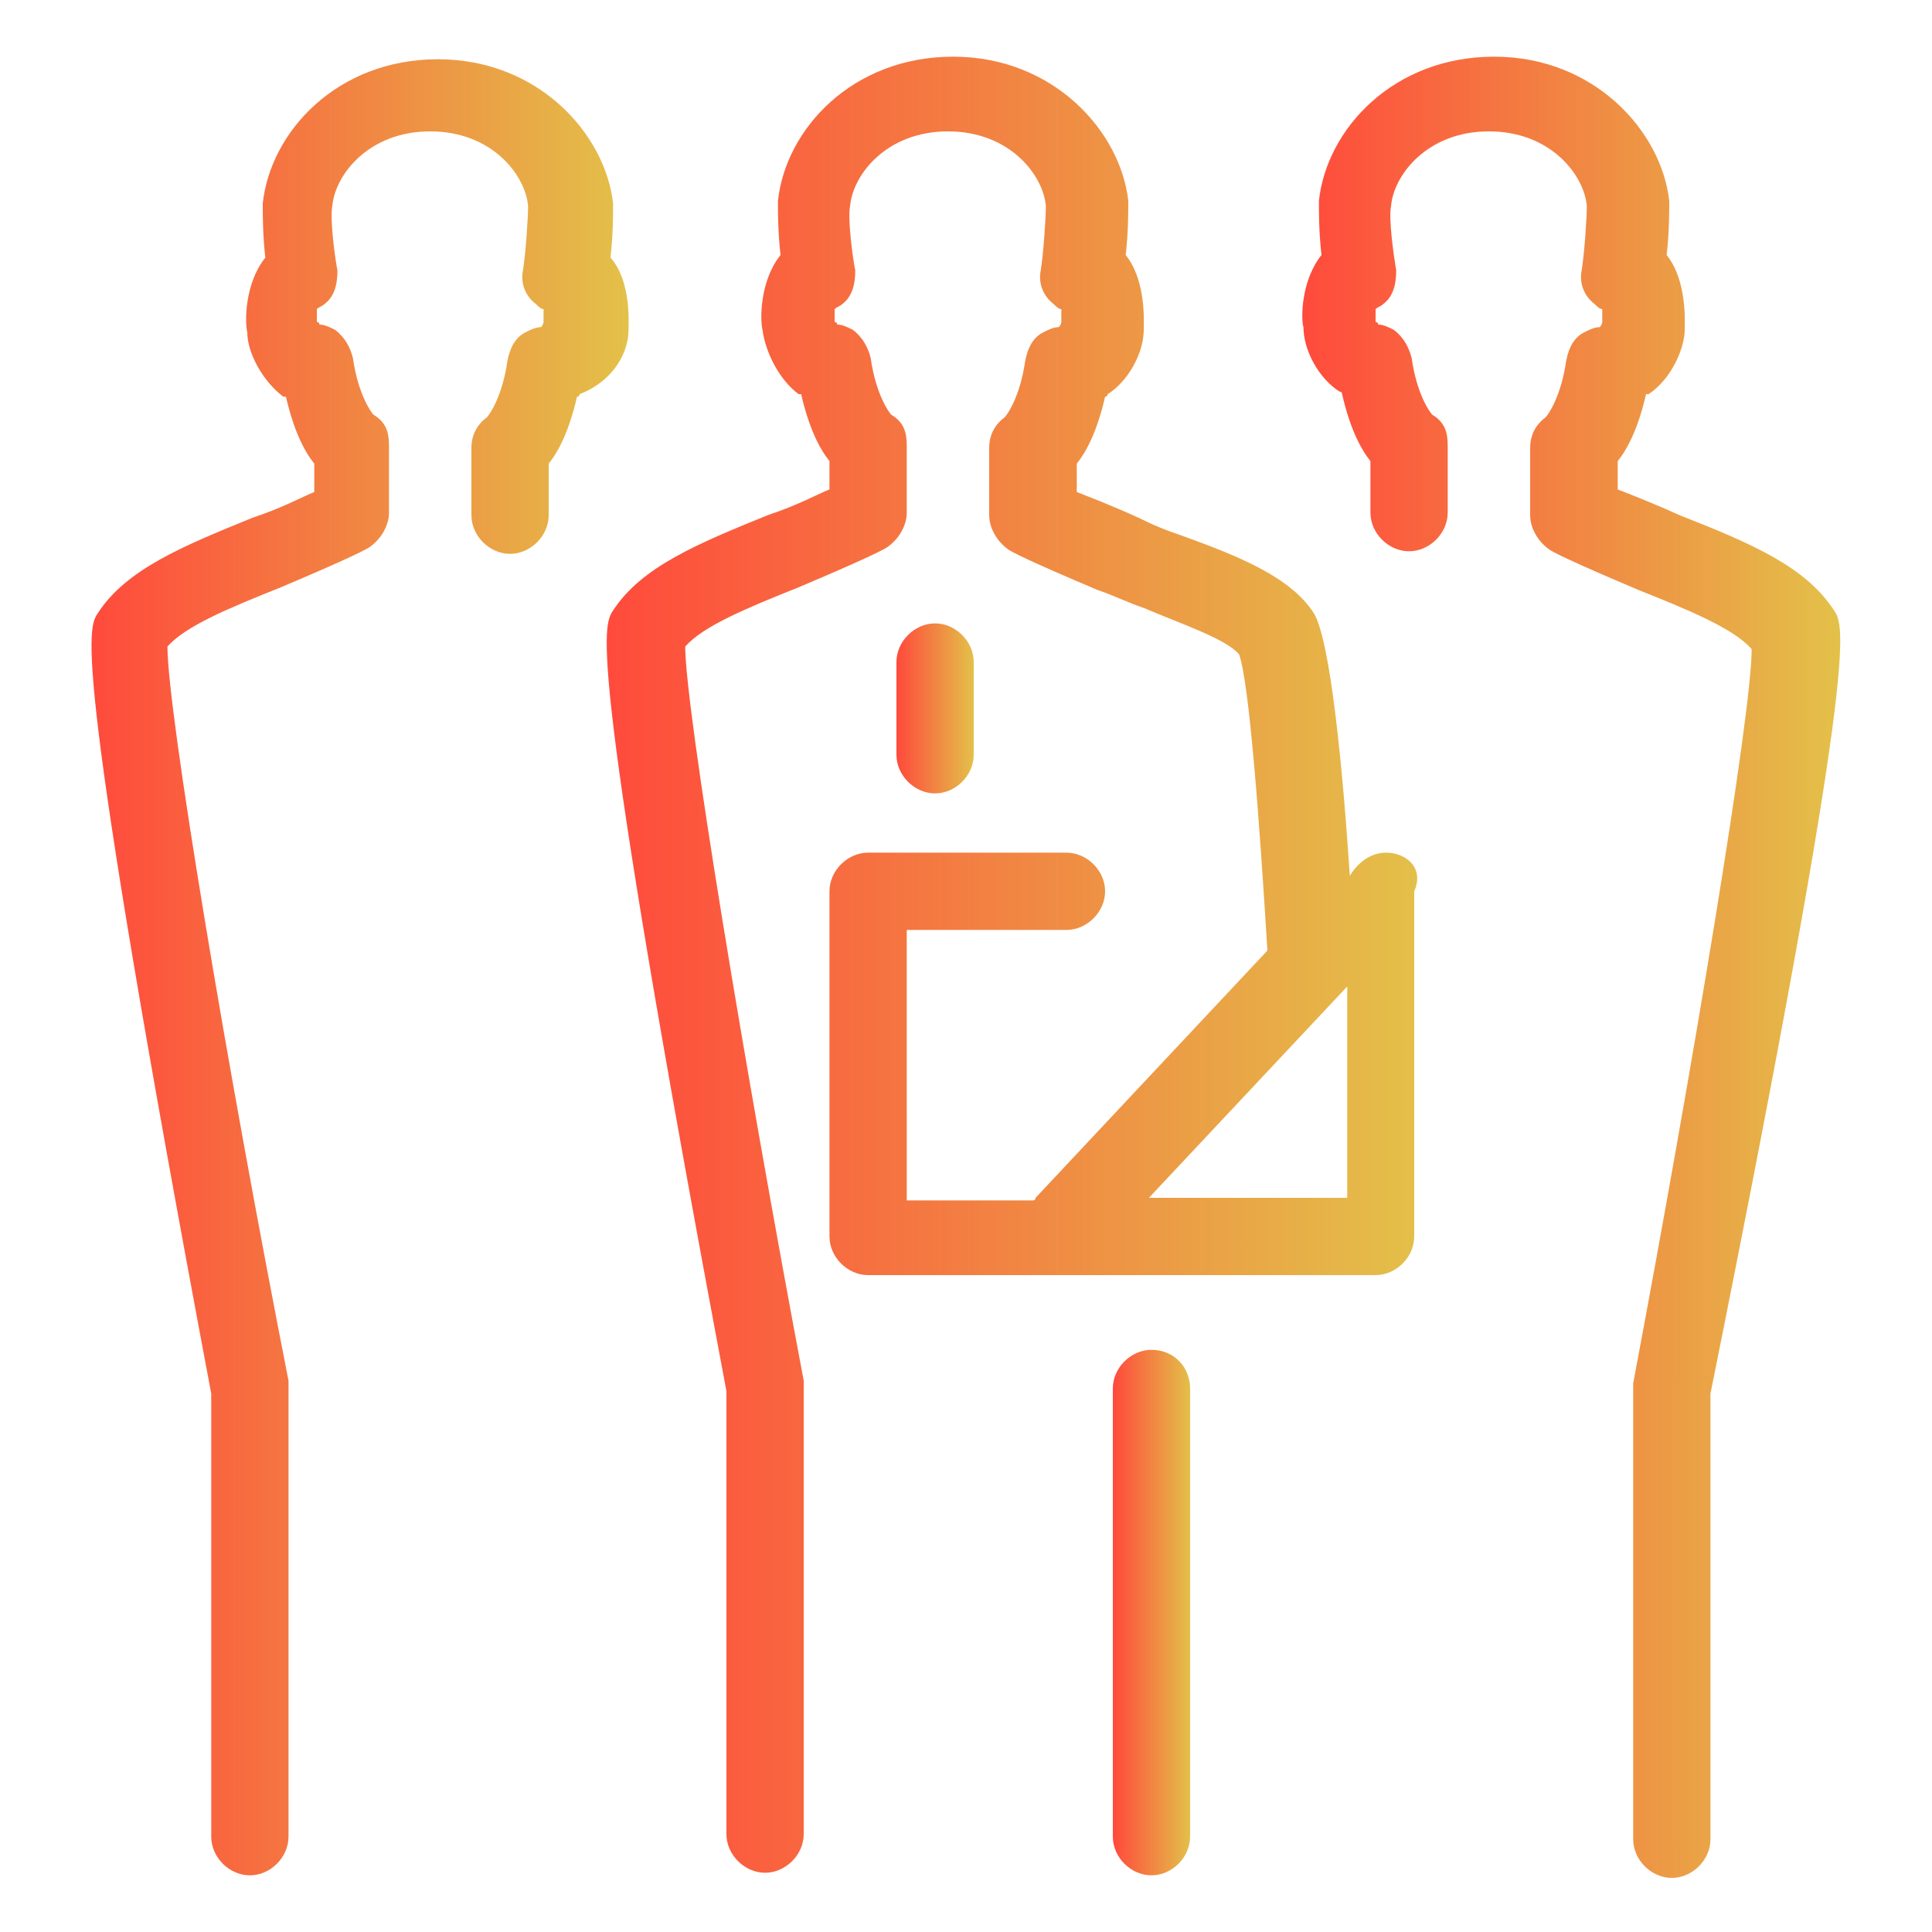 <?xml version="1.0" encoding="utf-8"?>
<!-- Generator: Adobe Illustrator 18.1.1, SVG Export Plug-In . SVG Version: 6.00 Build 0)  -->
<svg version="1.1" id="Layer_1" xmlns="http://www.w3.org/2000/svg" xmlns:xlink="http://www.w3.org/1999/xlink" x="0px" y="0px"
	 viewBox="0 0 75 75" enable-background="new 0 0 75 75" xml:space="preserve">
<g>
	<linearGradient id="SVGID_1_" gradientUnits="userSpaceOnUse" x1="3.561" y1="37.5" x2="24.447" y2="37.5">
		<stop  offset="0" style="stop-color:#FF4A3C"/>
		<stop  offset="1" style="stop-color:#E3C149"/>
	</linearGradient>
	<path fill="url(#SVGID_1_)" d="M24.4,12.8c0-0.3,0.1-1.9-0.7-2.8c0.1-0.9,0.1-1.6,0.1-2.1c-0.3-2.7-2.9-5.6-6.8-5.6
		c-3.9,0-6.5,2.8-6.8,5.6c0,0.5,0,1.2,0.1,2.1c-0.8,1-0.8,2.5-0.7,2.9c0,0.8,0.6,1.9,1.4,2.5c0,0,0,0,0.1,0c0.3,1.3,0.7,2.1,1.1,2.6
		l0,1.1c-0.5,0.2-1.2,0.6-2.4,1c-2.7,1.1-4.9,2-6,3.7c-0.4,0.6-1,1.6,4.4,30.3v17.2c0,0.8,0.7,1.5,1.5,1.5s1.5-0.7,1.5-1.5V53.9
		c0-0.1,0-0.2,0-0.3C8.8,41.4,6.5,27.6,6.5,25.1c0.7-0.8,2.4-1.5,4.4-2.3c2.6-1.1,3.4-1.5,3.5-1.6c0.4-0.3,0.7-0.8,0.7-1.3l0-2.6
		c0-0.5-0.1-0.9-0.6-1.2c-0.1-0.1-0.6-0.8-0.8-2.2c-0.1-0.4-0.3-0.8-0.7-1.1c-0.2-0.1-0.4-0.2-0.6-0.2c0-0.1-0.1-0.1-0.1-0.1
		c0-0.1,0-0.3,0-0.5c0.1-0.1,0.2-0.1,0.3-0.2c0.4-0.3,0.5-0.8,0.5-1.3c-0.1-0.5-0.3-2-0.2-2.5c0.1-1.2,1.4-2.9,3.8-2.9
		c2.4,0,3.7,1.7,3.8,2.9c0,0.5-0.1,1.9-0.2,2.5c-0.1,0.5,0.1,1,0.5,1.3c0.1,0.1,0.2,0.2,0.3,0.2c0,0.2,0,0.4,0,0.5
		c0,0,0,0.1-0.1,0.2c-0.2,0-0.4,0.1-0.6,0.2c-0.4,0.2-0.6,0.6-0.7,1.1c-0.2,1.4-0.7,2.1-0.8,2.2c-0.4,0.3-0.6,0.7-0.6,1.2l0,2.6
		c0,0.8,0.7,1.5,1.5,1.5c0,0,0,0,0,0c0.8,0,1.5-0.7,1.5-1.5l0-2c0.4-0.5,0.8-1.3,1.1-2.6c0,0,0.1,0,0.1-0.1
		C23.8,14.8,24.4,13.7,24.4,12.8z"/>
	<linearGradient id="SVGID_2_" gradientUnits="userSpaceOnUse" x1="50.55" y1="37.502" x2="71.435" y2="37.502">
		<stop  offset="0" style="stop-color:#FF4A3C"/>
		<stop  offset="1" style="stop-color:#E3C149"/>
	</linearGradient>
	<path fill="url(#SVGID_2_)" d="M71.2,23.7c-1.1-1.7-3.2-2.6-6-3.7c-1.1-0.5-1.9-0.8-2.4-1l0-1.1c0.4-0.5,0.8-1.3,1.1-2.6
		c0,0,0,0,0.1,0c0.9-0.6,1.4-1.8,1.4-2.5c0-0.3,0.1-1.9-0.7-2.9c0.1-0.9,0.1-1.6,0.1-2.1c-0.3-2.7-2.9-5.6-6.8-5.6
		c-3.9,0-6.5,2.8-6.8,5.6c0,0.5,0,1.2,0.1,2.1c-0.8,1-0.8,2.5-0.7,2.8c0,0.9,0.6,2,1.4,2.5c0,0,0.1,0,0.1,0.1
		c0.3,1.3,0.7,2.1,1.1,2.6l0,2c0,0.8,0.7,1.5,1.5,1.5c0,0,0,0,0,0c0.8,0,1.5-0.7,1.5-1.5l0-2.6c0-0.5-0.1-0.9-0.6-1.2
		c-0.1-0.1-0.6-0.8-0.8-2.2c-0.1-0.4-0.3-0.8-0.7-1.1c-0.2-0.1-0.4-0.2-0.6-0.2c0-0.1-0.1-0.1-0.1-0.1c0-0.1,0-0.3,0-0.5
		c0.1-0.1,0.2-0.1,0.3-0.2c0.4-0.3,0.5-0.8,0.5-1.3c-0.1-0.6-0.3-2-0.2-2.5c0.1-1.2,1.4-2.9,3.8-2.9c2.4,0,3.7,1.7,3.8,2.9
		c0,0.5-0.1,1.9-0.2,2.5c-0.1,0.5,0.1,1,0.5,1.3c0.1,0.1,0.2,0.2,0.3,0.2c0,0.2,0,0.4,0,0.5c0,0,0,0.1-0.1,0.2
		c-0.2,0-0.4,0.1-0.6,0.2c-0.4,0.2-0.6,0.6-0.7,1.1c-0.2,1.4-0.7,2.1-0.8,2.2c-0.4,0.3-0.6,0.7-0.6,1.2l0,2.6c0,0.5,0.3,1,0.7,1.3
		c0.1,0.1,0.9,0.5,3.5,1.6c2,0.8,3.7,1.5,4.4,2.3c0,2.5-2.3,16.3-4.6,28.5c0,0.1,0,0.2,0,0.3v17.4c0,0.8,0.7,1.5,1.5,1.5
		c0.8,0,1.5-0.7,1.5-1.5V54.1C72.2,25.3,71.6,24.3,71.2,23.7z"/>
	<linearGradient id="SVGID_3_" gradientUnits="userSpaceOnUse" x1="43.23" y1="62.599" x2="46.23" y2="62.599">
		<stop  offset="0" style="stop-color:#FF4A3C"/>
		<stop  offset="1" style="stop-color:#E3C149"/>
	</linearGradient>
	<path fill="url(#SVGID_3_)" d="M44.7,52.4c-0.8,0-1.5,0.7-1.5,1.5v17.4c0,0.8,0.7,1.5,1.5,1.5c0.8,0,1.5-0.7,1.5-1.5V53.9
		C46.2,53.1,45.6,52.4,44.7,52.4z"/>
	<linearGradient id="SVGID_4_" gradientUnits="userSpaceOnUse" x1="23.511" y1="37.492" x2="55.266" y2="37.492">
		<stop  offset="0" style="stop-color:#FF4A3C"/>
		<stop  offset="1" style="stop-color:#E3C149"/>
	</linearGradient>
	<path fill="url(#SVGID_4_)" d="M53.8,33.1c-0.6,0-1.1,0.4-1.4,0.9c-0.4-6-0.9-9.4-1.4-10.2c-0.9-1.4-2.9-2.2-5.1-3
		c-0.6-0.2-1.1-0.4-1.7-0.7c-1.1-0.5-1.9-0.8-2.4-1l0-1.1c0.4-0.5,0.8-1.3,1.1-2.6c0,0,0.1,0,0.1-0.1c0.8-0.5,1.4-1.6,1.4-2.5
		c0-0.3,0.1-1.9-0.7-2.9c0.1-0.9,0.1-1.6,0.1-2.1c-0.3-2.7-2.9-5.6-6.8-5.6c-3.9,0-6.5,2.8-6.8,5.6c0,0.5,0,1.2,0.1,2.1
		c-0.8,1-0.8,2.5-0.7,2.9c0.1,0.8,0.6,1.9,1.4,2.5c0,0,0,0,0.1,0c0.3,1.3,0.7,2.1,1.1,2.6l0,1.1c-0.5,0.2-1.2,0.6-2.4,1
		c-2.7,1.1-4.9,2-6,3.7c-0.4,0.6-1,1.6,4.4,30.3v17.2c0,0.8,0.7,1.5,1.5,1.5c0.8,0,1.5-0.7,1.5-1.5V53.9c0-0.1,0-0.2,0-0.3
		c-2.3-12.2-4.6-26.1-4.6-28.5c0.7-0.8,2.4-1.5,4.4-2.3c2.6-1.1,3.4-1.5,3.5-1.6c0.4-0.3,0.7-0.8,0.7-1.3l0-2.6
		c0-0.5-0.1-0.9-0.6-1.2c-0.1-0.1-0.6-0.8-0.8-2.2c-0.1-0.4-0.3-0.8-0.7-1.1c-0.2-0.1-0.4-0.2-0.6-0.2c0-0.1-0.1-0.1-0.1-0.1
		c0-0.1,0-0.3,0-0.5c0.1-0.1,0.2-0.1,0.3-0.2c0.4-0.3,0.5-0.8,0.5-1.3c-0.1-0.5-0.3-2-0.2-2.5c0.1-1.2,1.4-2.9,3.8-2.9
		c2.4,0,3.7,1.7,3.8,2.9c0,0.5-0.1,1.9-0.2,2.5c-0.1,0.5,0.1,1,0.5,1.3c0.1,0.1,0.2,0.2,0.3,0.2c0,0.2,0,0.4,0,0.5
		c0,0,0,0.1-0.1,0.2c-0.2,0-0.4,0.1-0.6,0.2c-0.4,0.2-0.6,0.6-0.7,1.1c-0.2,1.4-0.7,2.1-0.8,2.2c-0.4,0.3-0.6,0.7-0.6,1.2l0,2.6
		c0,0.5,0.3,1,0.7,1.3c0.1,0.1,0.9,0.5,3.5,1.6c0.6,0.2,1.2,0.5,1.8,0.7c1.4,0.6,3.2,1.2,3.7,1.8c0.4,1.1,0.8,6.6,1.1,11.5l-9,9.6
		c0,0,0,0.1-0.1,0.1h-4.9V36.1h6.2c0.8,0,1.5-0.7,1.5-1.5s-0.7-1.5-1.5-1.5h-7.7c-0.8,0-1.5,0.7-1.5,1.5v13.4c0,0.8,0.7,1.5,1.5,1.5
		h19.7c0.8,0,1.5-0.7,1.5-1.5V34.6C55.3,33.7,54.6,33.1,53.8,33.1z M52.3,46.5h-7.7l7.6-8.1c0,0,0.1-0.1,0.1-0.1V46.5z"/>
	<linearGradient id="SVGID_5_" gradientUnits="userSpaceOnUse" x1="34.812" y1="27.45" x2="37.812" y2="27.45">
		<stop  offset="0" style="stop-color:#FF4A3C"/>
		<stop  offset="1" style="stop-color:#E3C149"/>
	</linearGradient>
	<path fill="url(#SVGID_5_)" d="M37.8,29.3v-3.6c0-0.8-0.7-1.5-1.5-1.5c-0.8,0-1.5,0.7-1.5,1.5v3.6c0,0.8,0.7,1.5,1.5,1.5
		C37.1,30.8,37.8,30.1,37.8,29.3z"/>
</g>
</svg>
